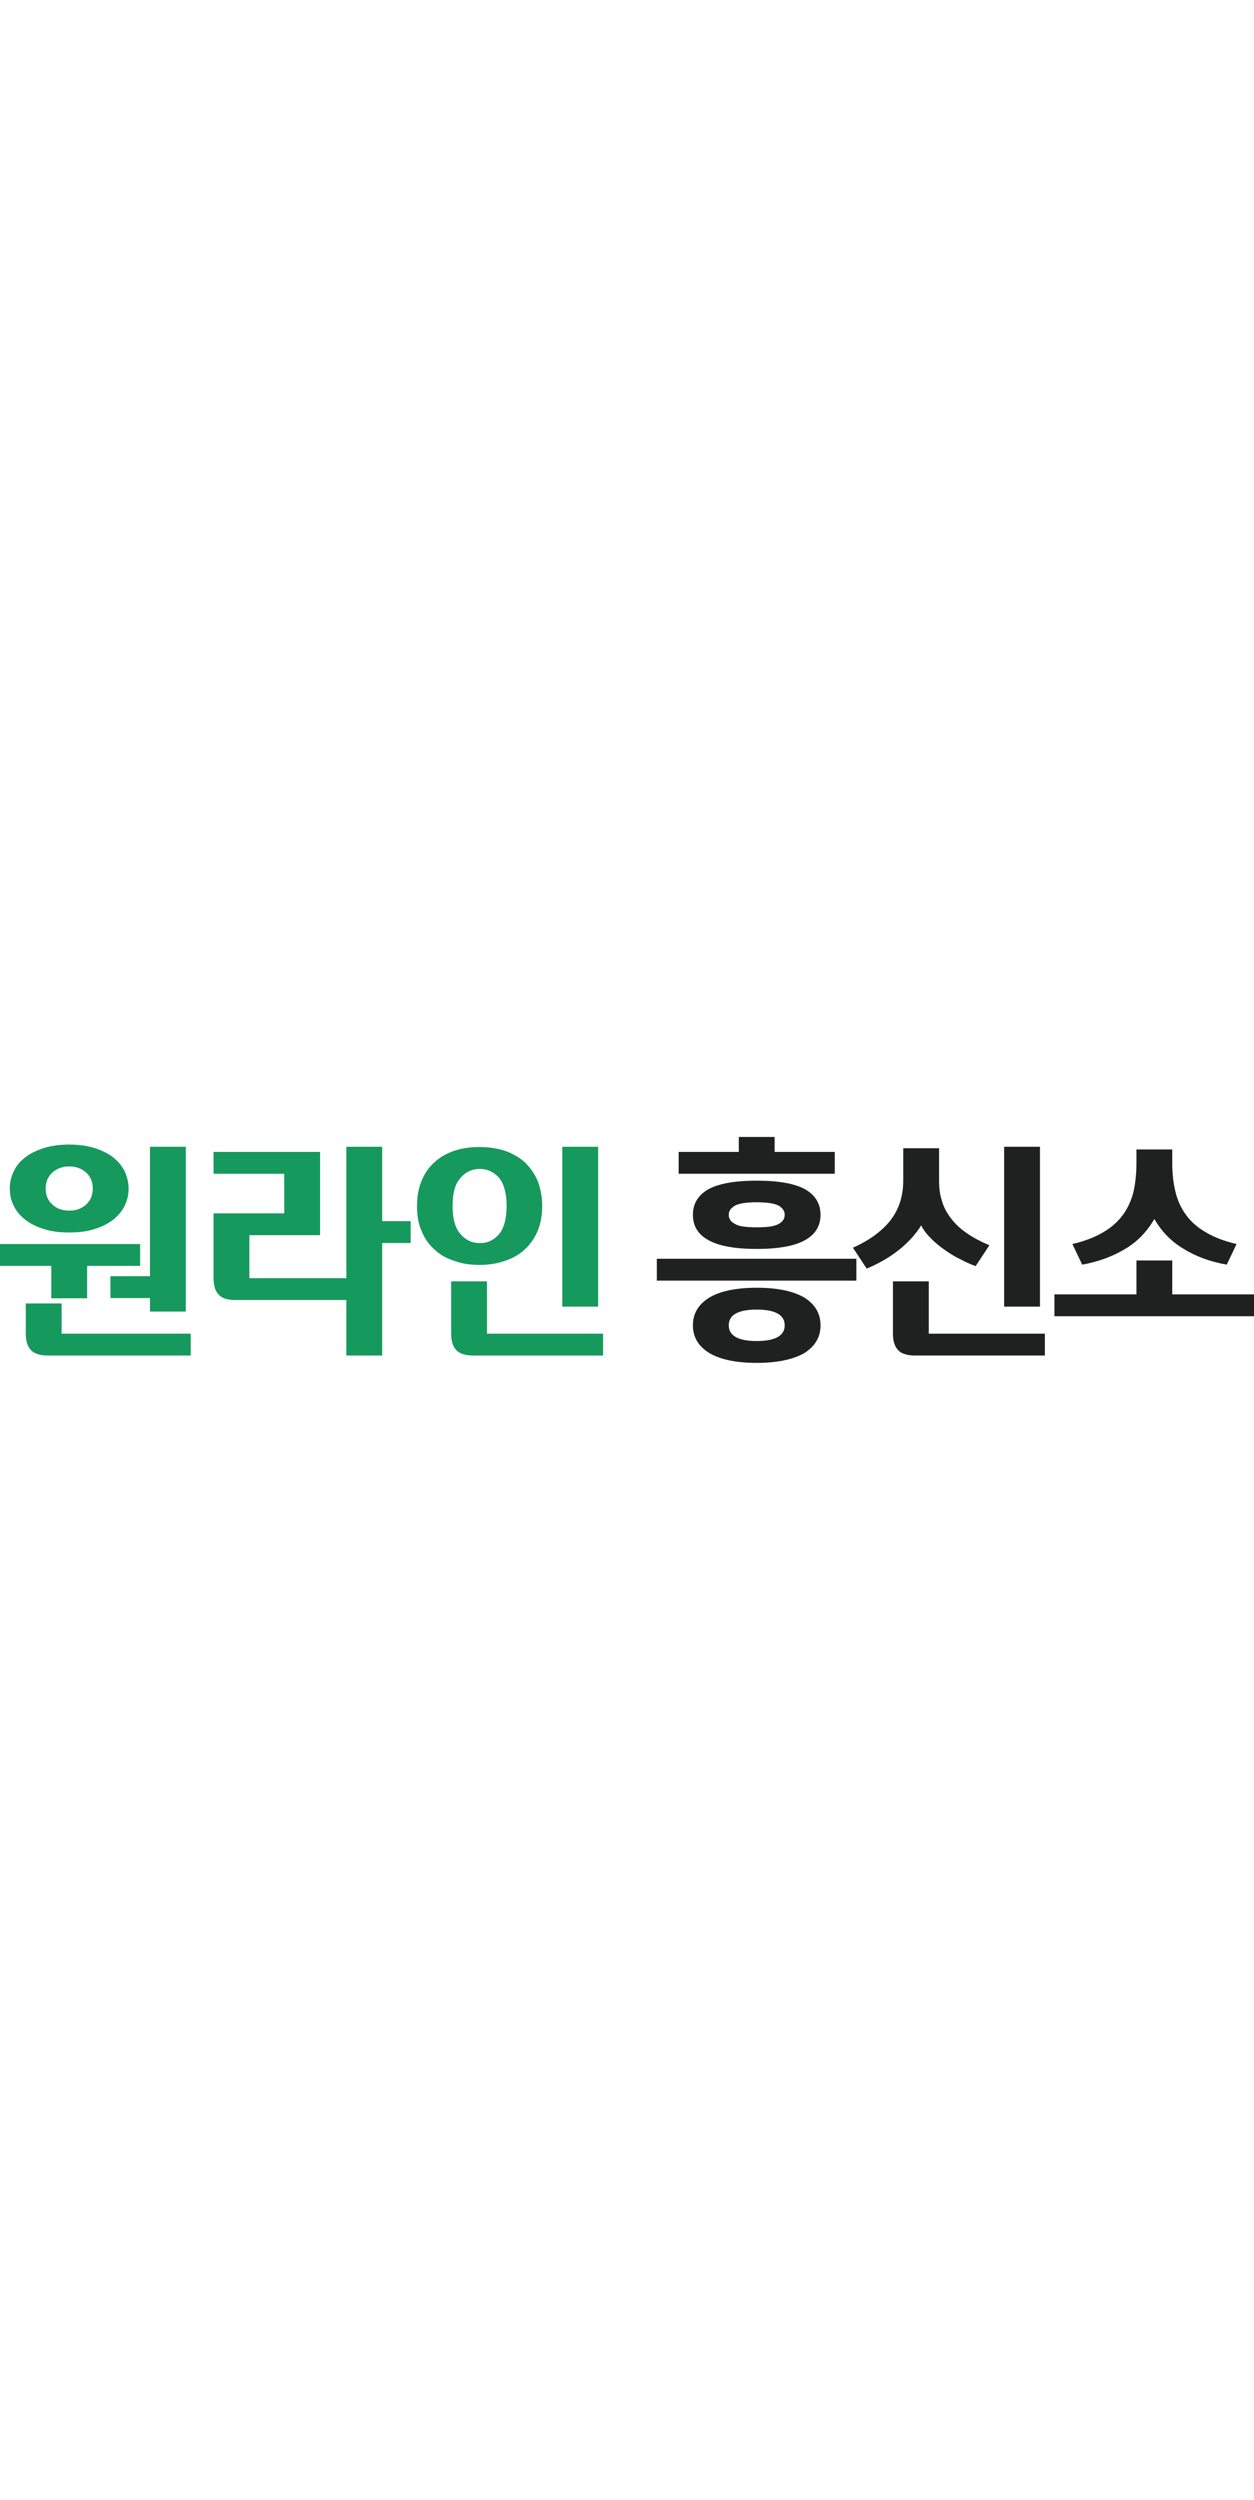 <?xml version="1.0" encoding="UTF-8"?><svg width="150px" id="_격리_모드" xmlns="http://www.w3.org/2000/svg" viewBox="0 0 1659.53 298.84"><defs><style>.cls-1{fill:#16995c;}.cls-2{fill:#1f2020;}</style></defs><path class="cls-1" d="M67.89,213.41v-42.88H0v-28.91h185.48v28.91h-70.16v42.88h-47.42ZM91.6,126.36c-12.67,0-23.71-1.3-33.46-4.55-9.74-2.92-18.19-7.15-24.69-12.34-6.82-5.2-12.02-11.37-15.27-18.51-3.57-6.82-5.2-14.29-5.2-22.74,0-7.8,1.62-15.59,5.2-22.74,3.25-7.15,8.45-13.32,15.27-18.51,6.5-5.2,14.94-9.1,24.69-12.34,9.75-2.92,20.79-4.55,33.46-4.55s23.71,1.62,33.46,4.55c9.74,3.25,17.87,7.15,24.69,12.34,6.5,5.2,11.69,11.37,15.27,18.51,3.25,7.15,5.2,14.94,5.2,22.74,0,8.45-1.95,15.92-5.2,22.74-3.57,7.15-8.77,13.32-15.27,18.51-6.82,5.2-14.94,9.42-24.69,12.34-9.75,3.25-21.11,4.55-33.46,4.55ZM63.02,289.1c-10.39,0-17.87-2.6-22.09-7.15-4.55-4.87-6.82-12.02-6.82-21.76v-39.95h47.42v39.95h170.86v28.91H63.02ZM91.6,97.45c9.1,0,16.57-2.6,22.41-8.12,5.85-5.2,8.77-12.34,8.77-21.11s-2.92-15.59-8.77-21.11c-5.85-5.2-13.32-8.12-22.41-8.12s-16.57,2.92-22.41,8.12c-5.85,5.52-8.77,12.67-8.77,21.11s2.92,15.92,8.77,21.11c5.85,5.52,13.32,8.12,22.41,8.12ZM198.47,213.09h-52.3v-28.91h52.3V12.99h47.43v217.96h-47.43v-17.87Z"/><path class="cls-1" d="M458.33,215.69h-146.82c-10.39,0-17.87-2.27-22.09-7.15-4.55-4.55-6.82-12.02-6.82-21.76v-85.75h93.55v-52.3h-93.55v-28.91h140.98v110.12h-93.55v56.84h128.31V12.99h47.43v98.42h37.68v28.91h-37.68v148.77h-47.43v-73.41Z"/><path class="cls-1" d="M551.88,91.28c0-12.34,1.95-23.71,6.17-33.46,3.9-9.75,9.75-17.87,17.22-24.69,7.15-6.5,15.92-11.37,26.31-14.94,9.74-3.25,20.79-4.87,33.13-4.87,11.69,0,22.74,1.62,33.13,4.87,10.07,3.57,18.84,8.45,26.31,14.94,7.15,6.82,12.99,14.94,17.22,24.69,3.9,9.75,6.17,21.11,6.17,33.46,0,12.99-2.27,24.04-6.17,33.46-4.22,9.74-10.07,17.87-17.22,24.36-7.47,6.82-16.24,11.69-26.31,14.94-10.39,3.57-21.44,5.2-33.13,5.2-12.34,0-23.39-1.62-33.13-5.2-10.39-3.25-19.17-8.12-26.31-14.94-7.47-6.5-13.32-14.62-17.22-24.36-4.22-9.42-6.17-20.46-6.17-33.46ZM625.94,289.1c-10.39,0-17.87-2.6-22.09-7.15-4.55-4.87-6.82-12.02-6.82-21.76v-69.19h47.42v69.19h153.65v28.91h-172.16ZM598.98,91.28c0,16.89,3.25,29.24,10.39,37.03,6.5,7.8,14.94,12.02,25.34,12.02,10.07.32,18.52-3.57,25.66-11.69,6.5-7.8,10.07-20.46,10.07-37.36s-3.57-29.23-10.07-37.35c-7.15-7.8-15.59-11.69-25.66-11.69-10.39.33-18.84,4.22-25.34,12.02-7.15,7.8-10.39,20.14-10.39,37.03ZM744.18,12.99h47.43v211.46h-47.43V12.99Z"/><path class="cls-2" d="M869.23,161.12h264.09v28.91h-264.09v-28.91ZM898.14,19.81h79.58V0h47.42v19.81h79.58v28.91h-206.59v-28.91ZM916.98,102.97c0-14.62,6.82-25.99,20.46-33.78,13.64-7.47,34.76-11.37,63.99-11.37s50.35,3.9,63.99,11.37c13.64,7.8,20.46,19.17,20.46,33.78s-6.82,25.99-20.46,33.46c-13.64,7.8-35.08,11.69-63.99,11.69s-50.35-3.9-63.99-11.69c-13.64-7.47-20.46-18.52-20.46-33.46ZM916.98,249.14c0-15.59,7.15-27.61,21.76-36.71,14.29-8.45,35.08-12.99,62.69-12.99s48.4,4.55,63.02,12.99c14.29,9.1,21.44,21.11,21.44,36.71s-7.15,27.61-21.44,36.71c-14.62,8.45-35.73,12.99-63.02,12.99s-48.4-4.55-62.69-12.99c-14.62-9.1-21.76-21.11-21.76-36.71ZM964.41,102.97c0,5.2,2.6,9.09,8.12,12.02,5.2,3.25,14.62,4.55,28.91,4.55s23.71-1.3,29.23-4.55c5.2-2.92,7.8-6.82,7.8-12.02,0-4.87-2.6-8.77-7.8-12.02-5.52-2.92-15.27-4.55-29.23-4.55s-23.71,1.62-28.91,4.55c-5.52,3.25-8.12,7.15-8.12,12.02ZM964.41,249.14c0,13.64,12.34,20.79,37.03,20.79s37.03-7.15,37.03-20.79-12.34-20.79-37.03-20.79-37.03,7.15-37.03,20.79Z"/><path class="cls-2" d="M1291.18,170.86c-7.15-2.6-13.97-5.52-20.79-9.42-7.15-3.25-13.64-7.47-20.14-12.02-6.5-4.55-12.67-9.42-17.87-14.94-5.52-5.2-10.07-11.04-13.32-17.54-3.9,6.5-8.45,12.34-13.64,17.87-5.52,5.85-11.37,11.37-17.54,15.92-6.5,5.2-13.32,9.42-20.14,13.32-7.15,3.9-14.29,7.47-20.79,10.07l-18.19-27.61c12.34-5.52,22.74-11.69,31.18-18.19,8.45-6.5,15.27-13.32,20.46-20.79,5.2-7.15,8.77-14.94,11.37-23.39,2.27-8.12,3.57-16.89,3.57-26.64V14.94h47.43v42.55c0,9.75.97,18.52,3.57,26.31,2.27,8.45,6.17,15.92,11.37,22.74,5.2,7.15,12.02,13.97,20.46,19.81,8.45,6.17,18.84,11.69,31.18,16.89l-18.19,27.61ZM1210.62,289.1c-10.39,0-17.87-2.6-22.09-7.15-4.55-4.87-6.82-12.02-6.82-21.76v-69.19h47.43v69.19h153.64v28.91h-172.16ZM1328.86,12.99h47.43v211.46h-47.43V12.99Z"/><path class="cls-2" d="M1395.45,208.22h108.49v-44.83h47.42v44.83h108.17v28.91h-264.09v-28.91ZM1419.16,141.63c16.89-3.9,30.86-9.42,41.9-16.24,11.04-6.5,19.49-14.62,25.99-23.71,6.17-9.09,10.72-19.17,13.32-30.53,2.27-11.04,3.57-23.06,3.57-36.06v-18.52h47.42v18.52c0,12.99,1.3,25.01,3.9,36.06,2.6,11.37,6.82,21.44,13.32,30.53,6.17,9.1,14.94,17.22,25.99,23.71,11.04,6.82,25.01,12.34,41.9,16.24l-12.99,27.29c-22.09-3.9-41.25-11.04-56.84-20.79-16.24-9.42-29.24-22.74-38.98-39.63-9.75,16.89-22.74,30.21-38.66,39.63-16.24,9.74-35.08,16.89-56.84,20.79l-12.99-27.29Z"/></svg>